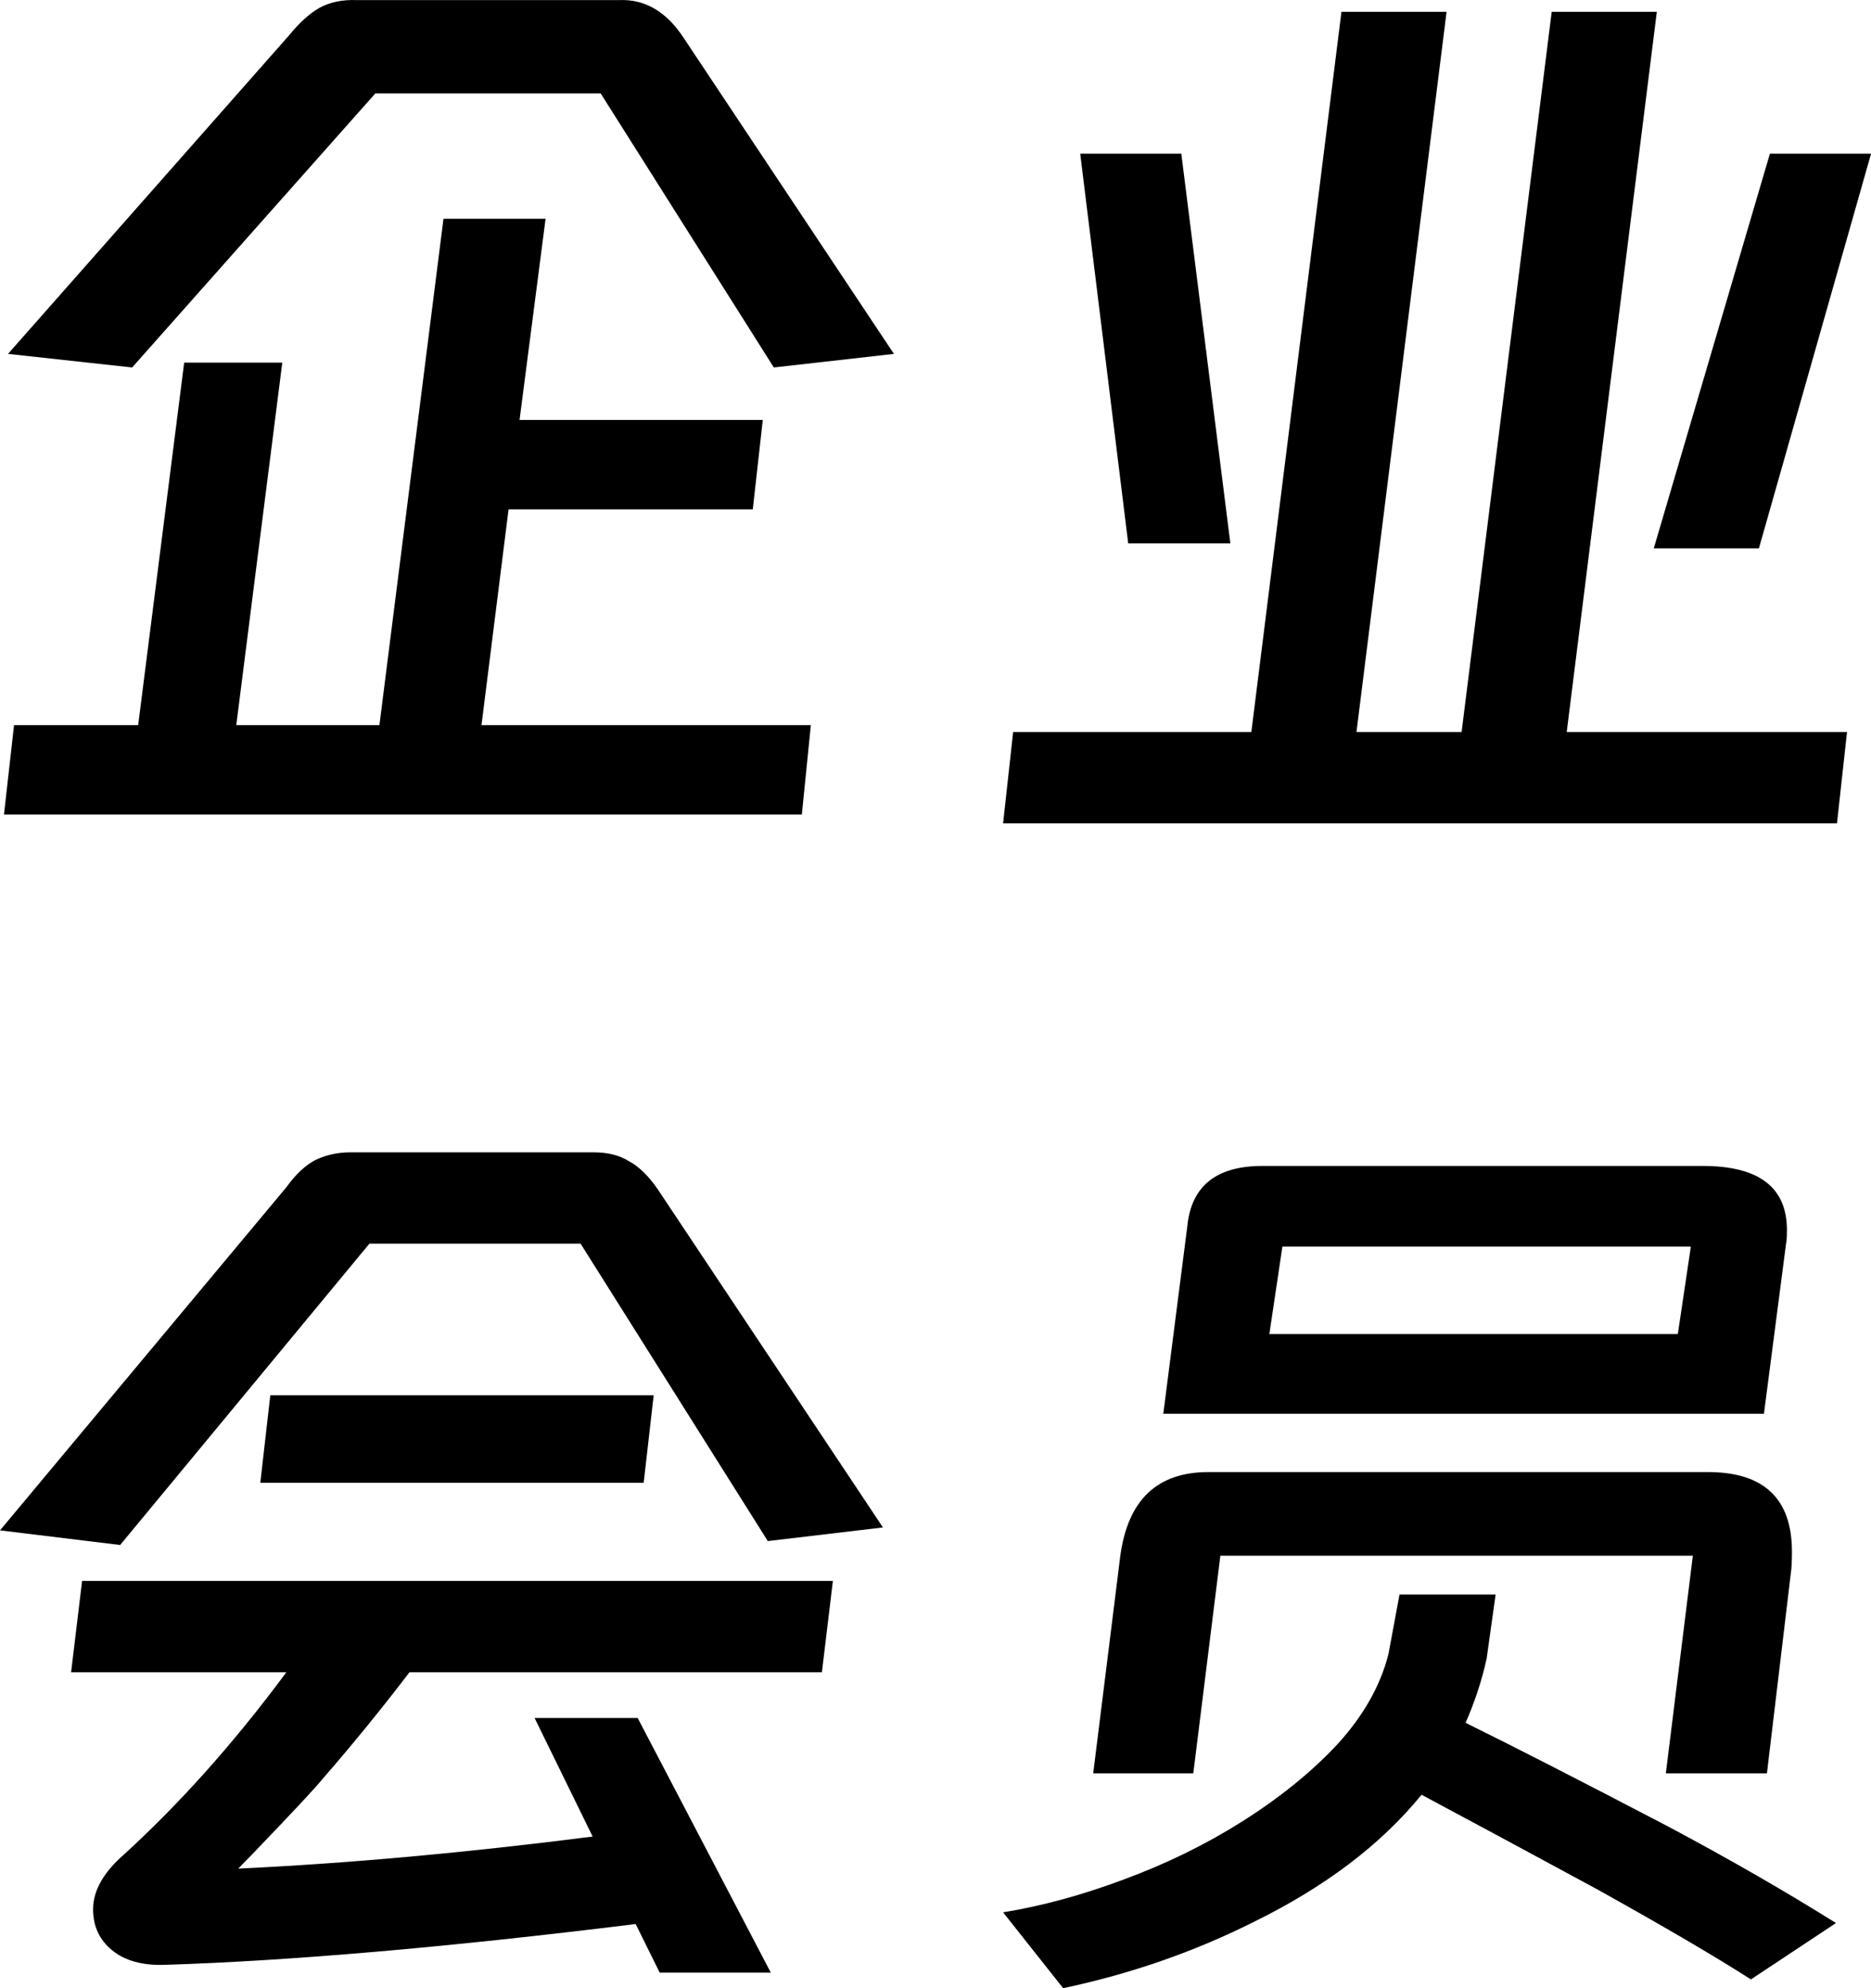 <svg width="32" height="34" viewBox="0 0 32 34" fill="none" xmlns="http://www.w3.org/2000/svg">
<path d="M30.169 24.177H19.896L20.307 20.969C20.375 20.282 20.803 19.939 21.591 19.939H29.124C30.083 19.939 30.562 20.304 30.562 21.035C30.562 21.146 30.557 21.229 30.545 21.285L30.169 24.177ZM21.71 22.814H28.696L28.919 21.318H21.933L21.71 22.814ZM20.409 30.327H18.697L19.159 26.62C19.285 25.656 19.787 25.174 20.666 25.174H29.21C30.169 25.174 30.648 25.628 30.648 26.537C30.648 26.692 30.642 26.808 30.631 26.886L30.22 30.327H28.491L28.953 26.604H20.872L20.409 30.327ZM29.946 33.85C29.341 33.462 28.462 32.947 27.309 32.305C26.122 31.662 25.123 31.125 24.313 30.692C23.617 31.546 22.658 32.271 21.437 32.87C20.421 33.379 19.336 33.756 18.183 34L17.156 32.703C17.83 32.593 18.52 32.404 19.228 32.138C19.947 31.872 20.615 31.546 21.231 31.158C21.882 30.748 22.43 30.305 22.875 29.828C23.32 29.34 23.611 28.825 23.748 28.282L23.936 27.268H25.58L25.426 28.365C25.346 28.731 25.226 29.097 25.066 29.462C25.877 29.861 27.035 30.454 28.542 31.241C29.581 31.795 30.534 32.343 31.401 32.886L29.946 33.85Z" fill="#FFD190" style="fill:#FFD190;fill:color(display-p3 1 0.82 0.565);fill-opacity:1;"/>
<path d="M10.153 19.706C10.393 19.706 10.592 19.755 10.752 19.855C10.923 19.944 11.089 20.105 11.249 20.337L15.101 26.121L13.132 26.354L9.93 21.268H6.318L2.055 26.421L0 26.171L4.897 20.304C5.057 20.082 5.222 19.927 5.393 19.838C5.576 19.75 5.776 19.706 5.992 19.706H10.153ZM4.623 23.861H11.18L11.009 25.357H4.452L4.623 23.861ZM10.872 32.903C7.642 33.302 4.954 33.534 2.808 33.601C2.431 33.612 2.134 33.529 1.918 33.352C1.701 33.174 1.592 32.941 1.592 32.653C1.592 32.354 1.746 32.061 2.055 31.773C3.048 30.875 3.995 29.817 4.897 28.598H1.216L1.404 27.035H14.245L14.057 28.598H7.003C6.512 29.241 6.015 29.85 5.513 30.426C5.388 30.581 4.999 30.997 4.349 31.673L4.075 31.955C5.947 31.867 7.967 31.684 10.136 31.407L9.143 29.379H10.906L13.183 33.734H11.283L10.872 32.903Z" fill="#FFD190" style="fill:#FFD190;fill:color(display-p3 1 0.82 0.565);fill-opacity:1;"/>
<path d="M31.59 12.518L31.418 14.08H17.156L17.328 12.518H21.402L22.943 0.202H24.741L23.2 12.518H24.998L26.539 0.202H28.337L26.796 12.518H31.59ZM18.475 2.628H20.204L21.043 9.293H19.296L18.475 2.628ZM30.083 9.377H28.285L30.271 2.628H32.001L30.083 9.377Z" fill="#FFD190" style="fill:#FFD190;fill:color(display-p3 1 0.82 0.565);fill-opacity:1;"/>
<path d="M10.581 0.002C11.026 -0.02 11.397 0.196 11.694 0.65L15.289 6.052L13.235 6.284L10.273 1.597H6.42L2.26 6.284L0.137 6.052L4.948 0.6C5.119 0.389 5.29 0.234 5.462 0.135C5.644 0.035 5.861 -0.009 6.112 0.002H10.581ZM8.235 12.401H13.868L13.714 13.93H0.068L0.24 12.401H2.363L3.15 6.201H4.828L4.041 12.401H6.489L7.585 3.741H9.331L8.886 7.182H13.046L12.875 8.711H8.698L8.235 12.401Z" fill="#FFD190" style="fill:#FFD190;fill:color(display-p3 1 0.82 0.565);fill-opacity:1;"/>
</svg>
